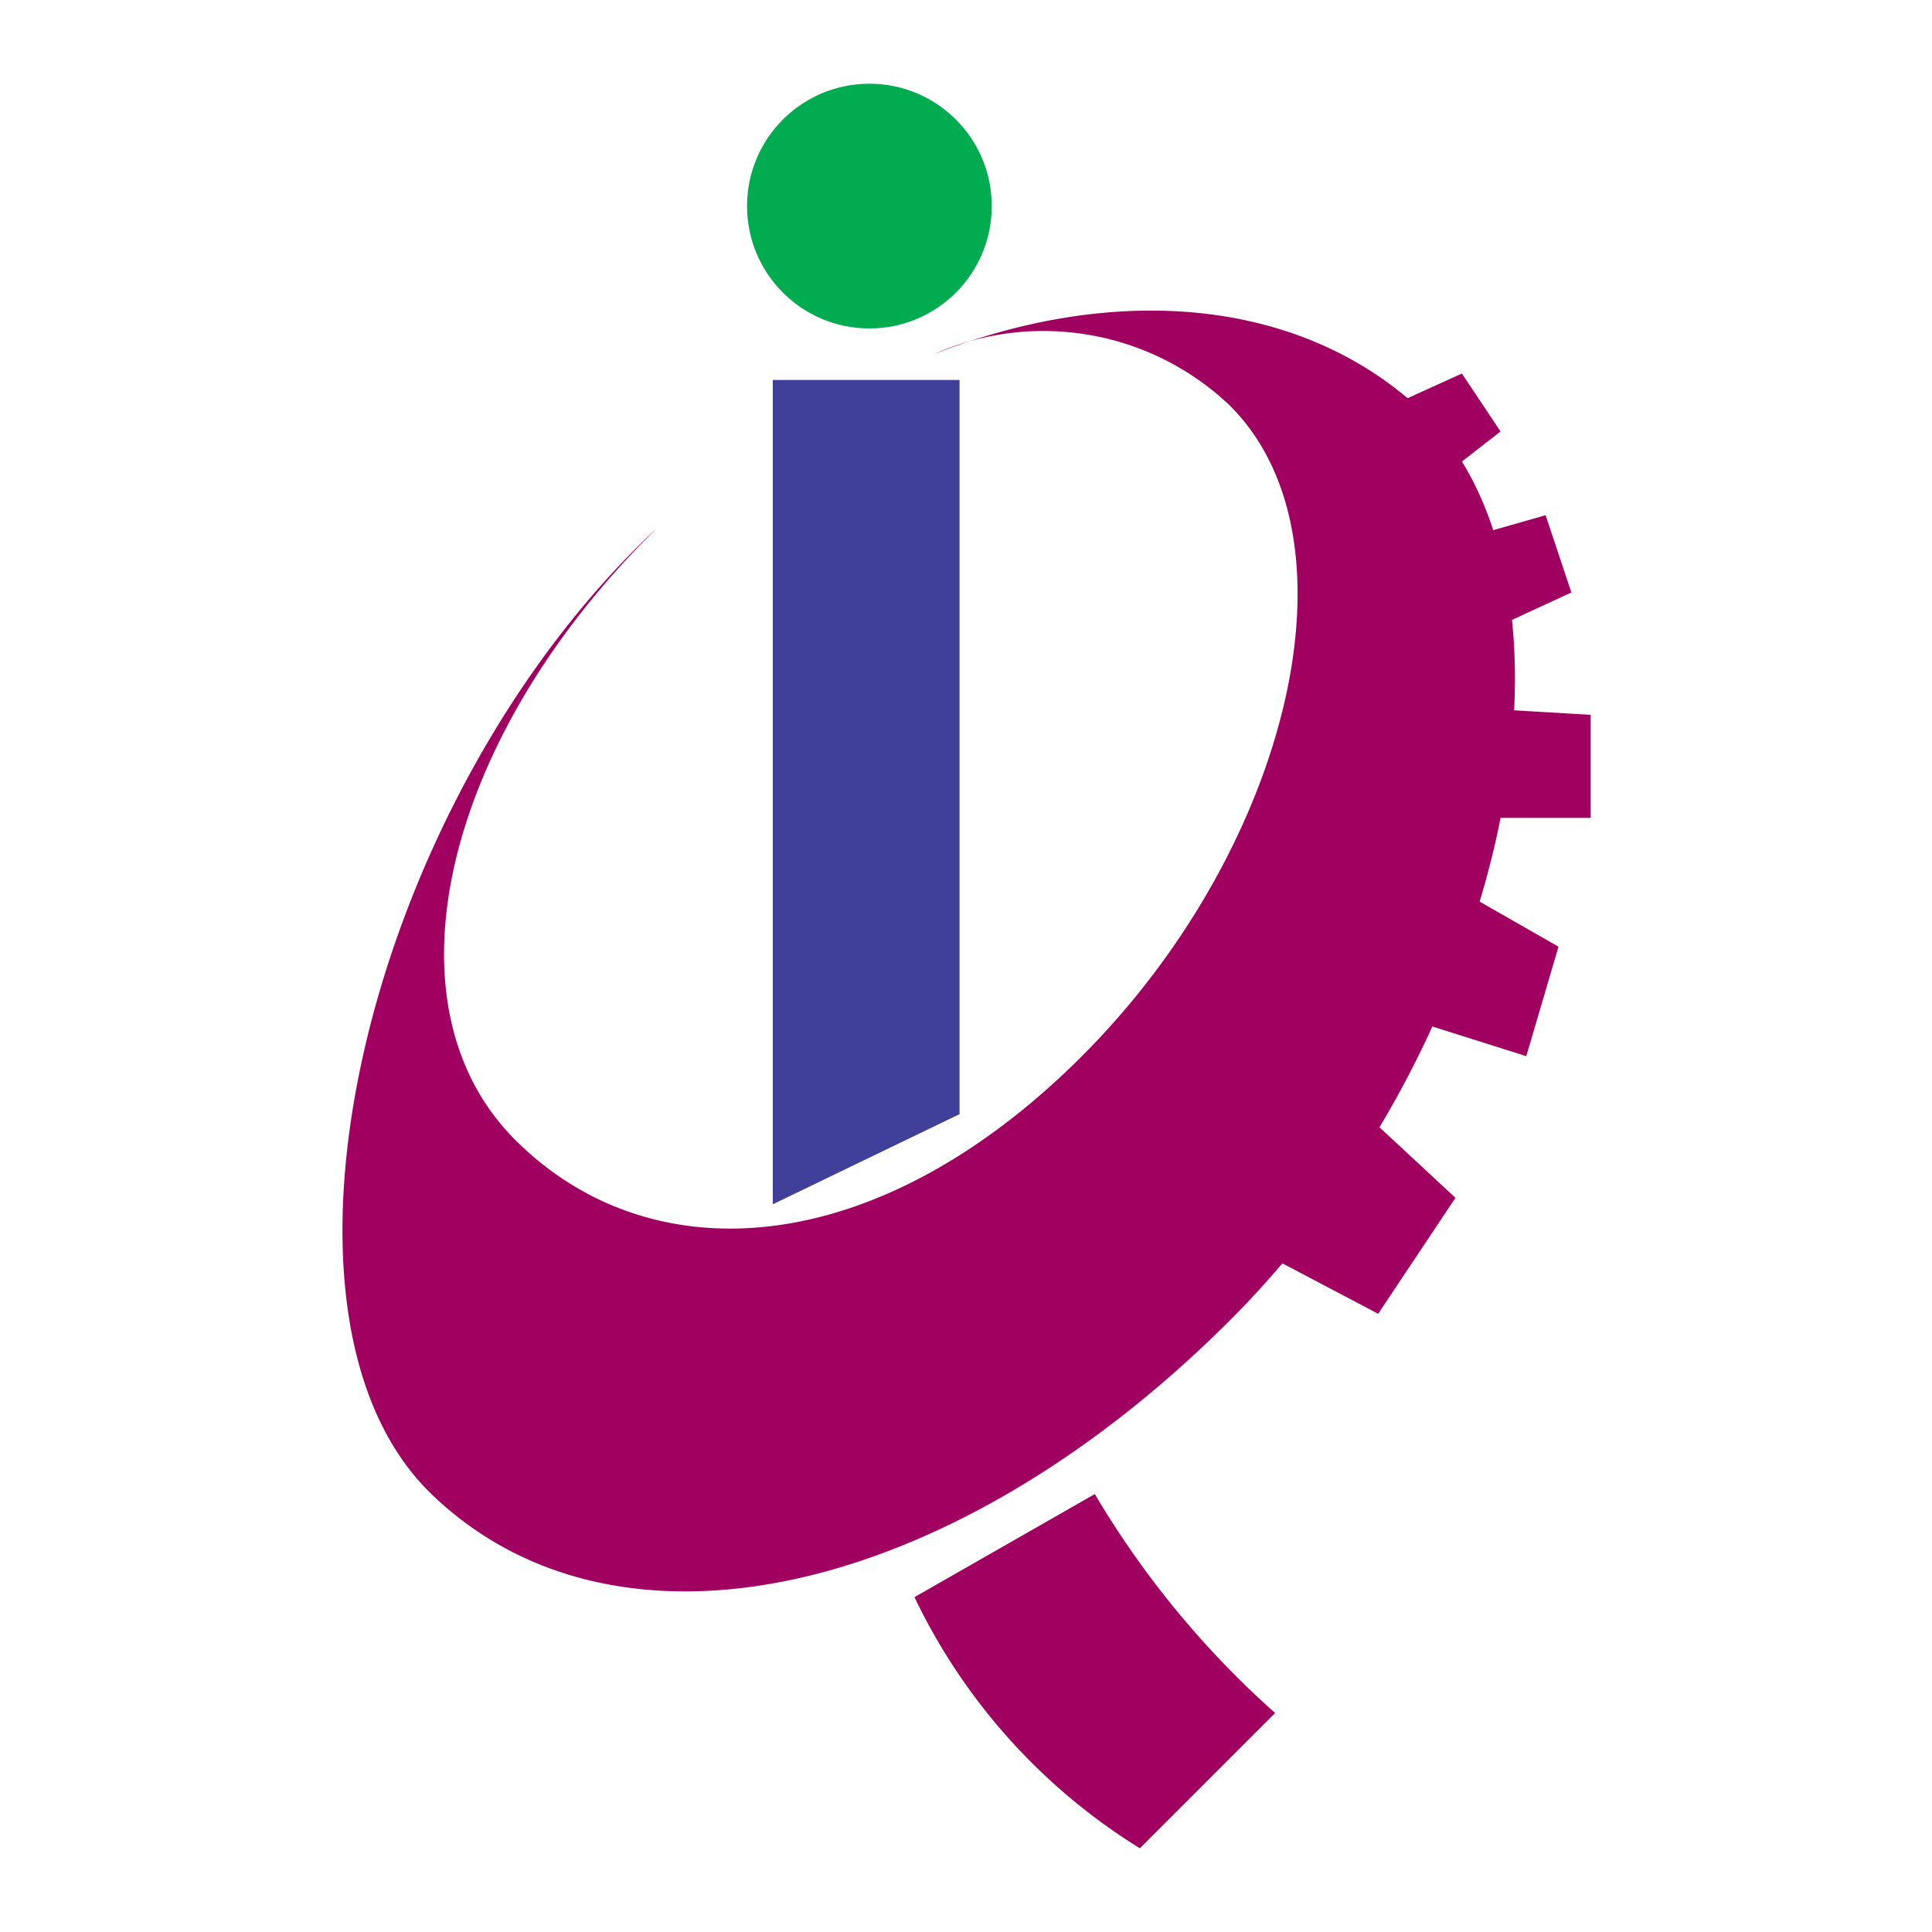 <svg xmlns="http://www.w3.org/2000/svg" viewBox="0 0 30 30"><title>Asset 26industries qatar</title><g id="Layer_2" data-name="Layer 2"><g id="Layer_1-2" data-name="Layer 1"><rect width="30" height="30" fill="#fff"/><path d="M22.1,6.4c-1.9-1.8-4.8-2-7.6-.9a4.2,4.2,0,0,1,4.6.8c2.1,2.1.9,6.9-2.3,10.1S10.1,19.8,8,17.7s-1.1-6.2,2.1-9.4l.3-.3-.2.2c-4.5,4.2-6.4,12.2-3.5,15s8.1,1.6,12.4-2.7S24.9,9.2,22.1,6.4Z" fill="#a00060"/><path d="M17,23.2a14.3,14.3,0,0,0,2.8,3.4l-2.1,2.1a9.3,9.3,0,0,1-3.5-3.9Z" fill="#a00060"/><polygon points="19.5 19.4 21.4 20.4 22.6 18.6 21.2 17.3 19.5 19.4" fill="#a00060"/><polygon points="24.2 14.7 23.7 16.4 21.8 15.8 22.8 13.9 24.2 14.7" fill="#a00060"/><polygon points="24.7 11.1 24.7 12.7 22.8 12.7 23 11 24.7 11.1" fill="#a00060"/><polygon points="24 8 24.4 9.2 23.1 9.8 22.6 8.4 24 8" fill="#a00060"/><polygon points="22.7 5.8 23.3 6.7 22.4 7.4 21.6 6.3 22.7 5.8" fill="#a00060"/><circle cx="13.5" cy="3.2" r="1.9" fill="#01ab4f"/><polygon points="14.9 5.9 12 5.9 12 18.7 14.9 17.3 14.9 5.9" fill="#40409a"/></g></g></svg>